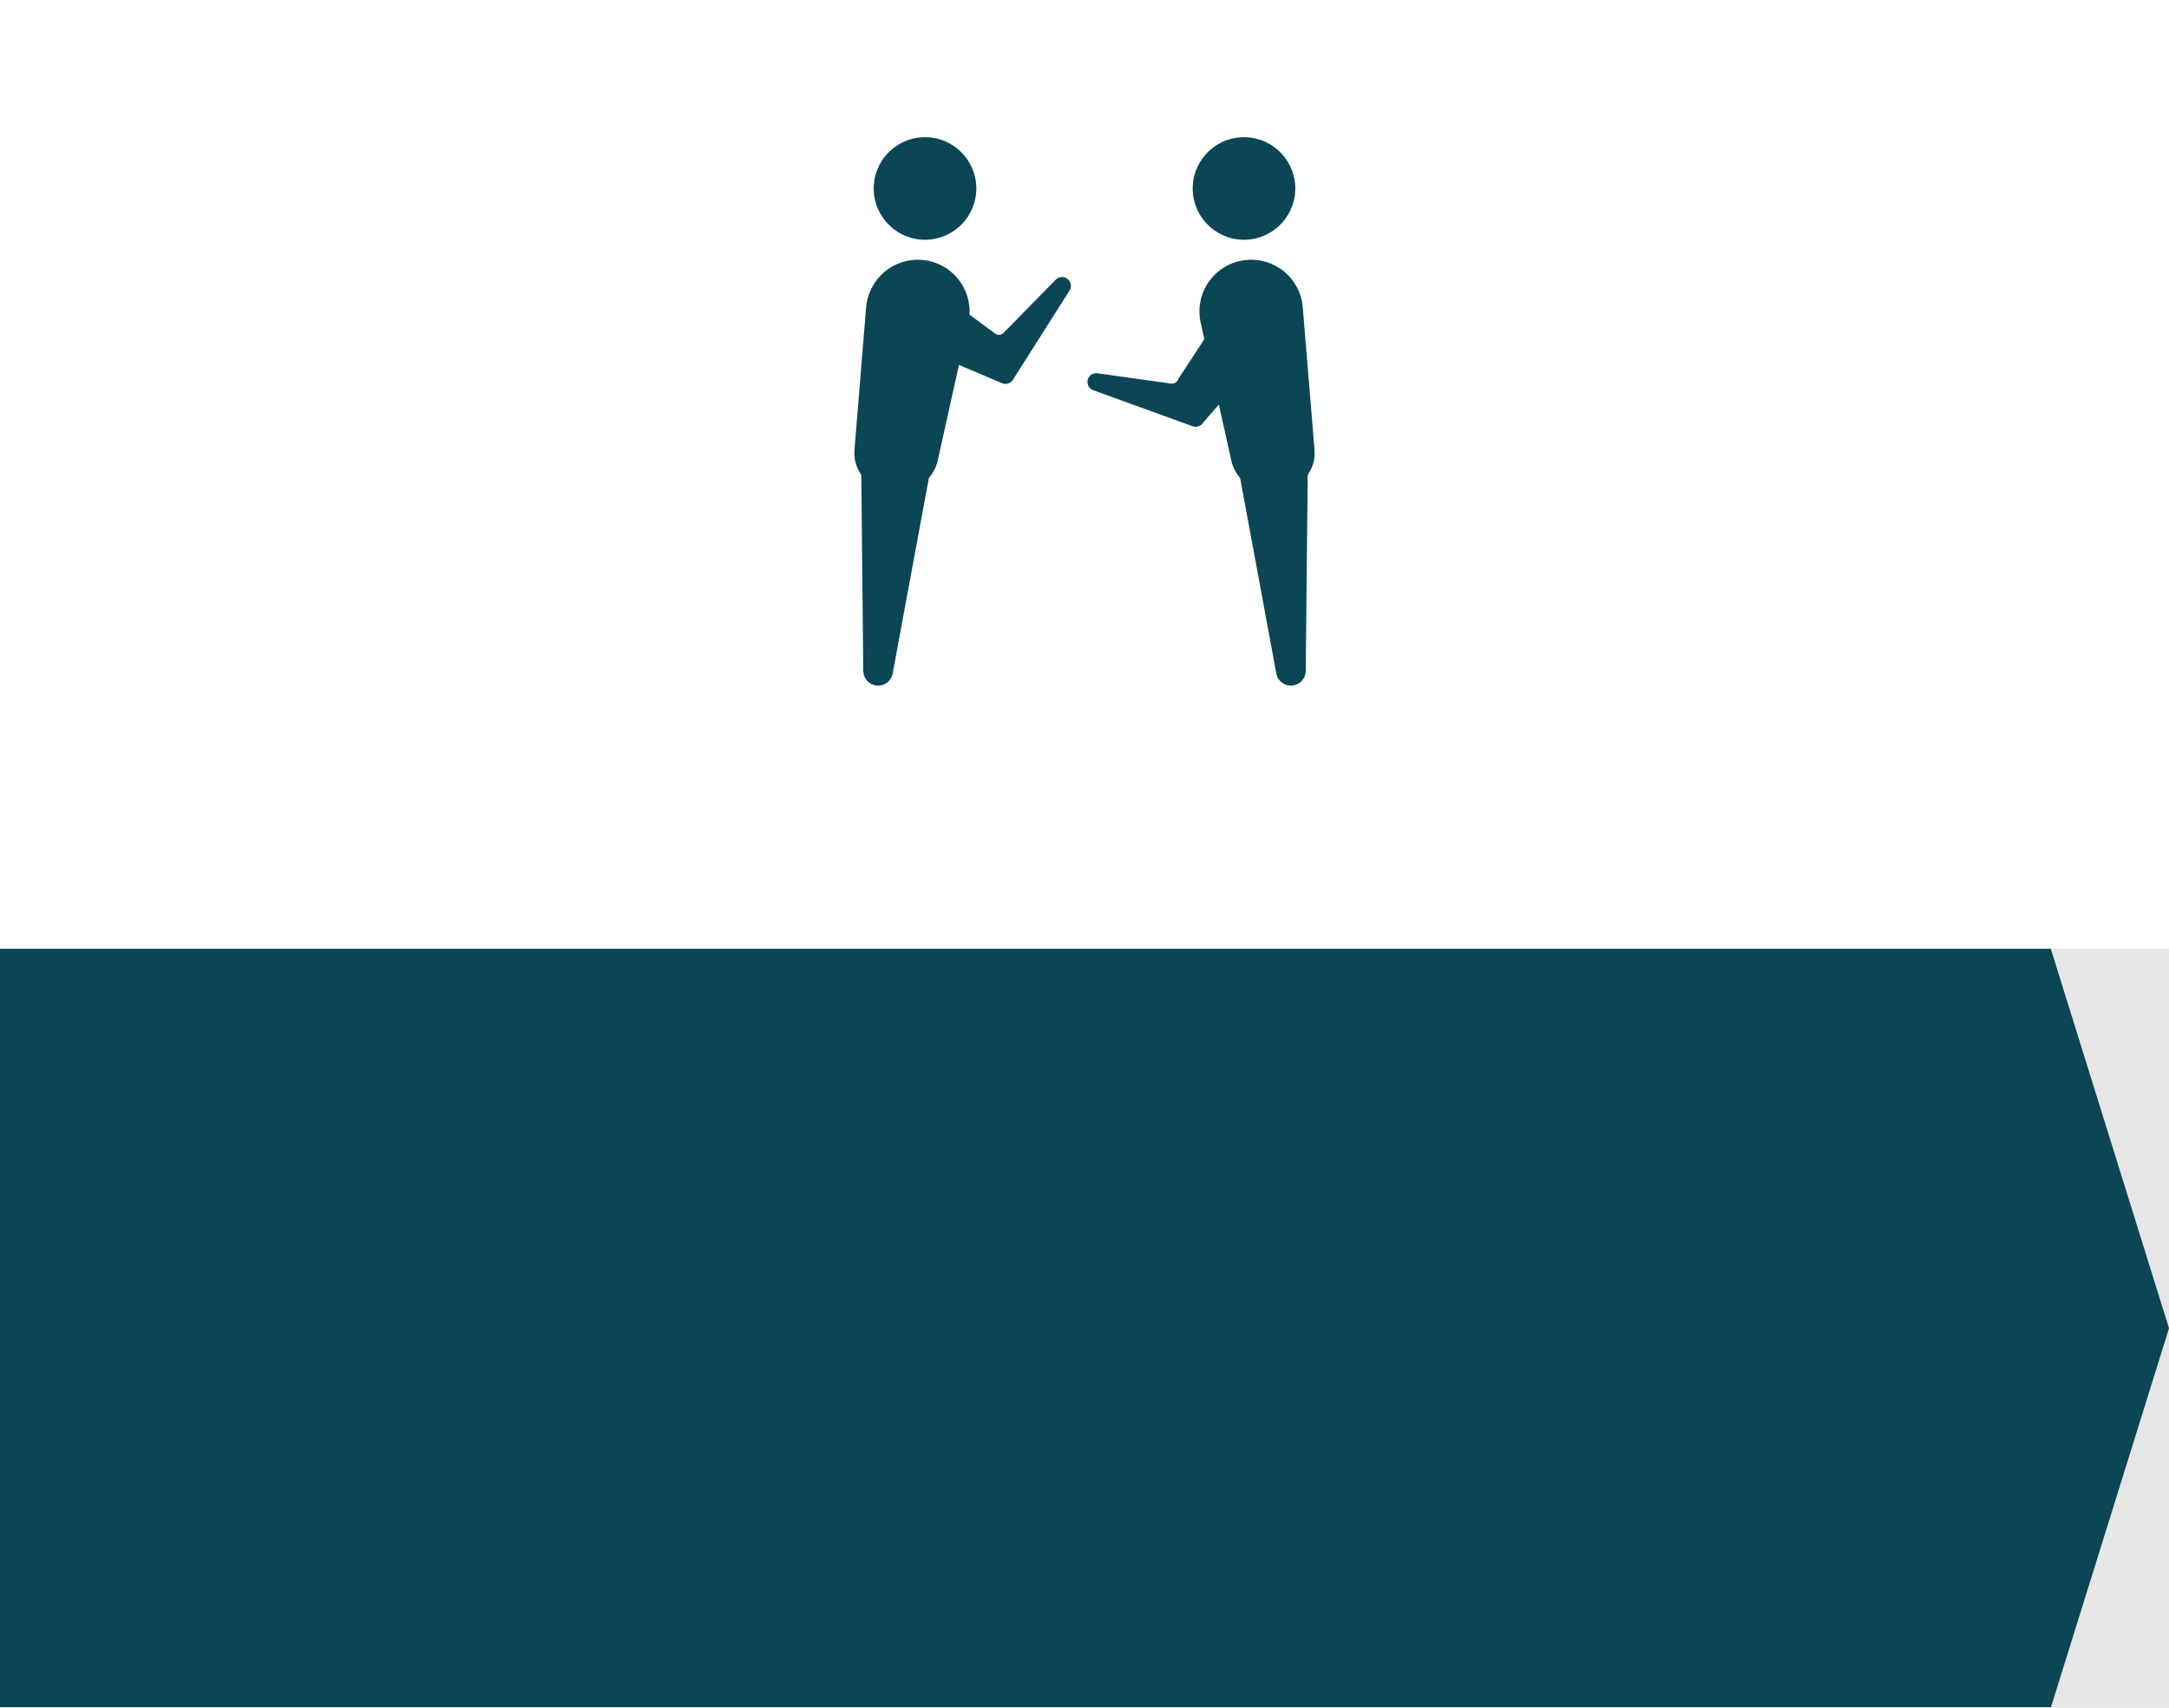 <?xml version="1.0" encoding="utf-8"?>
<!-- Generator: Adobe Illustrator 24.0.0, SVG Export Plug-In . SVG Version: 6.00 Build 0)  -->
<svg version="1.1" id="圖層_1" xmlns="http://www.w3.org/2000/svg" xmlns:xlink="http://www.w3.org/1999/xlink" x="0px" y="0px"
	 viewBox="0 0 160 126" style="enable-background:new 0 0 160 126;" xml:space="preserve">
<style type="text/css">
	.st0{fill:#E6E6E6;}
	.st1{display:none;fill:#E6E6E6;}
	.st2{clip-path:url(#SVGID_2_);}
	.st3{fill:#0B4654;}
	.st4{display:none;}
	.st5{display:inline;fill:#CCCCCC;}
	.st6{display:inline;}
</style>
<rect y="70" class="st0" width="160" height="56"/>
<rect x="263" y="216" class="st1" width="160" height="56"/>
<g>
	<defs>
		<rect id="SVGID_1_" x="53" width="54" height="54"/>
	</defs>
	<clipPath id="SVGID_2_">
		<use xlink:href="#SVGID_1_"  style="overflow:visible;"/>
	</clipPath>
	<g class="st2">
		<g>
			<path class="st3" d="M71.97,14.52c-0.34,2.06-2.29,3.46-4.35,3.12c-2.06-0.34-3.46-2.29-3.12-4.35c0.34-2.06,2.29-3.46,4.35-3.12
				C70.91,10.51,72.31,12.46,71.97,14.52"/>
			<path class="st3" d="M68.04,19.18c2.3,0.2,3.89,2.38,3.39,4.63l-2.27,10.22c-0.33,1.41-1.71,2.38-3.24,2.29l0,0
				c-1.73-0.1-3.02-1.5-2.89-3.11l0.86-10.53C64.07,20.56,65.93,18.99,68.04,19.18L68.04,19.18z"/>
			<path class="st3" d="M63.51,32.55l5.41,0.56l-3.07,16.58c-0.1,0.56-0.61,0.94-1.18,0.89l0,0c-0.56-0.05-0.98-0.52-0.99-1.07
				L63.51,32.55z"/>
			<path class="st3" d="M68.67,21.11l4.72,3.49c0.2,0.15,0.48,0.13,0.65-0.05l3.84-3.92c0.19-0.19,0.47-0.25,0.72-0.14l0,0
				c0.37,0.16,0.51,0.61,0.3,0.94l-4.18,6.59c-0.17,0.27-0.52,0.38-0.81,0.25l-7.37-3.13L68.67,21.11z"/>
		</g>
		<g>
			<path class="st3" d="M88.03,14.52c0.34,2.06,2.29,3.46,4.35,3.12c2.06-0.34,3.46-2.29,3.12-4.35c-0.34-2.06-2.29-3.46-4.35-3.12
				C89.09,10.51,87.69,12.46,88.03,14.52"/>
			<path class="st3" d="M91.96,19.18c-2.3,0.2-3.89,2.38-3.39,4.63l2.27,10.22c0.33,1.41,1.71,2.38,3.24,2.29l0,0
				c1.73-0.1,3.02-1.5,2.89-3.11L96.1,22.67C95.93,20.56,94.07,18.99,91.96,19.18L91.96,19.18z"/>
			<path class="st3" d="M96.49,32.55l-5.41,0.56l3.07,16.58c0.1,0.56,0.61,0.94,1.18,0.89l0,0c0.56-0.05,0.98-0.52,0.99-1.07
				L96.49,32.55z"/>
			<path class="st3" d="M90.48,22.52l-3.55,5.42c-0.07,0.24-0.3,0.39-0.55,0.36l-5.43-0.76c-0.26-0.04-0.52,0.09-0.65,0.32l0,0
				c-0.2,0.35-0.03,0.79,0.34,0.93l7.34,2.66c0.3,0.11,0.64-0.02,0.8-0.3l5.88-6.76L90.48,22.52z"/>
		</g>
	</g>
</g>
<g class="st4">
	<path class="st5" d="M362.24,118.73l-0.12,0.24h8.12v-1.43h-6.09C363.34,117.55,362.6,118.01,362.24,118.73z"/>
	<rect x="346.69" y="117.55" class="st5" width="9.99" height="1.43"/>
	<path class="st5" d="M339.21,116.12c1.35,0,2.59,0.76,3.19,1.97l0.64,1.28c0.18,0.35,0.03,0.78-0.32,0.96
		c-0.1,0.05-0.21,0.08-0.32,0.08h-9.28v2.85h37.11v-2.85h-9.28c-0.39,0-0.71-0.32-0.71-0.71c0-0.11,0.03-0.22,0.08-0.32l0.64-1.28
		c0.6-1.21,1.84-1.98,3.19-1.97h6.09v-0.71c0-1.97-1.6-3.57-3.57-3.57h-29.97c-1.97,0-3.57,1.6-3.57,3.57v0.71H339.21z
		 M345.26,116.84c0-0.39,0.32-0.71,0.71-0.71h11.42c0.39,0,0.71,0.32,0.71,0.71v2.85c0,0.39-0.32,0.71-0.71,0.71h-11.42
		c-0.39,0-0.71-0.32-0.71-0.71V116.84z"/>
	<path class="st5" d="M333.13,124.69v2.14c0,0.39,0.32,0.71,0.71,0.71h35.68c0.39,0,0.71-0.32,0.71-0.71v-2.14H333.13z"/>
	<path class="st5" d="M341.13,118.73c-0.36-0.73-1.1-1.19-1.91-1.18h-6.09v1.43h8.12L341.13,118.73z"/>
	<path class="st5" d="M366.09,110.41l-1.71-5.98c-0.44-1.53-1.84-2.58-3.43-2.59h-18.53c-1.59,0.01-2.99,1.06-3.43,2.59l-1.71,5.98
		H366.09z"/>
	<path class="st5" d="M334.55,128.97v1.43c0,0.79,0.64,1.43,1.43,1.43h2.85c0.79,0,1.43-0.64,1.43-1.43v-1.43H334.55z"/>
	<path class="st5" d="M363.1,128.97v1.43c0,0.79,0.64,1.43,1.43,1.43h2.85c0.79,0,1.43-0.64,1.43-1.43v-1.43H363.1z"/>
</g>
<g class="st4">
	<g class="st6">
		<path class="st3" d="M329.65-8.39c-0.34,2.06-2.29,3.46-4.35,3.12c-2.06-0.34-3.46-2.29-3.12-4.35c0.34-2.06,2.29-3.46,4.35-3.12
			C328.59-12.4,329.99-10.46,329.65-8.39"/>
		<path class="st3" d="M325.72-3.74c2.3,0.2,3.89,2.38,3.39,4.63l-2.27,10.22c-0.33,1.41-1.71,2.38-3.24,2.29l0,0
			c-1.73-0.1-3.02-1.5-2.89-3.11l0.86-10.54C321.75-2.35,323.61-3.92,325.72-3.74L325.72-3.74z"/>
		<path class="st3" d="M321.19,9.63l5.41,0.56l-3.07,16.58c-0.1,0.56-0.61,0.94-1.18,0.89l0,0c-0.56-0.05-0.98-0.52-0.99-1.08
			L321.19,9.63z"/>
		<path class="st3" d="M326.35-1.81l4.72,3.49c0.2,0.15,0.48,0.13,0.65-0.05l3.84-3.92c0.19-0.19,0.47-0.25,0.72-0.14l0,0
			c0.37,0.16,0.51,0.61,0.3,0.94l-4.18,6.59c-0.17,0.27-0.52,0.38-0.81,0.25l-7.37-3.13L326.35-1.81z"/>
	</g>
	<g class="st6">
		<path class="st3" d="M345.71-8.39c0.34,2.06,2.29,3.46,4.35,3.12c2.06-0.34,3.46-2.29,3.12-4.35c-0.34-2.06-2.29-3.46-4.35-3.12
			C346.77-12.4,345.37-10.46,345.71-8.39"/>
		<path class="st3" d="M349.64-3.74c-2.3,0.2-3.89,2.38-3.39,4.63l2.27,10.22c0.33,1.41,1.71,2.38,3.24,2.29l0,0
			c1.73-0.1,3.02-1.5,2.89-3.11l-0.86-10.54C353.61-2.35,351.75-3.92,349.64-3.74L349.64-3.74z"/>
		<path class="st3" d="M354.17,9.63l-5.41,0.56l3.07,16.58c0.1,0.56,0.61,0.94,1.18,0.89l0,0c0.56-0.05,0.98-0.52,0.99-1.08
			L354.17,9.63z"/>
		<path class="st3" d="M348.16-0.4l-3.55,5.42c-0.07,0.24-0.3,0.39-0.55,0.36l-5.43-0.76c-0.26-0.04-0.52,0.09-0.65,0.32l0,0
			c-0.2,0.35-0.03,0.79,0.34,0.93l7.34,2.66c0.3,0.11,0.64-0.02,0.8-0.3l5.88-6.76L348.16-0.4z"/>
	</g>
</g>
<polygon class="st3" points="160,98 151.28,70 151.28,70 151.28,70 151.28,70 151.28,70 0,70 0,125.95 151.28,125.95 151.28,126 "/>
</svg>
